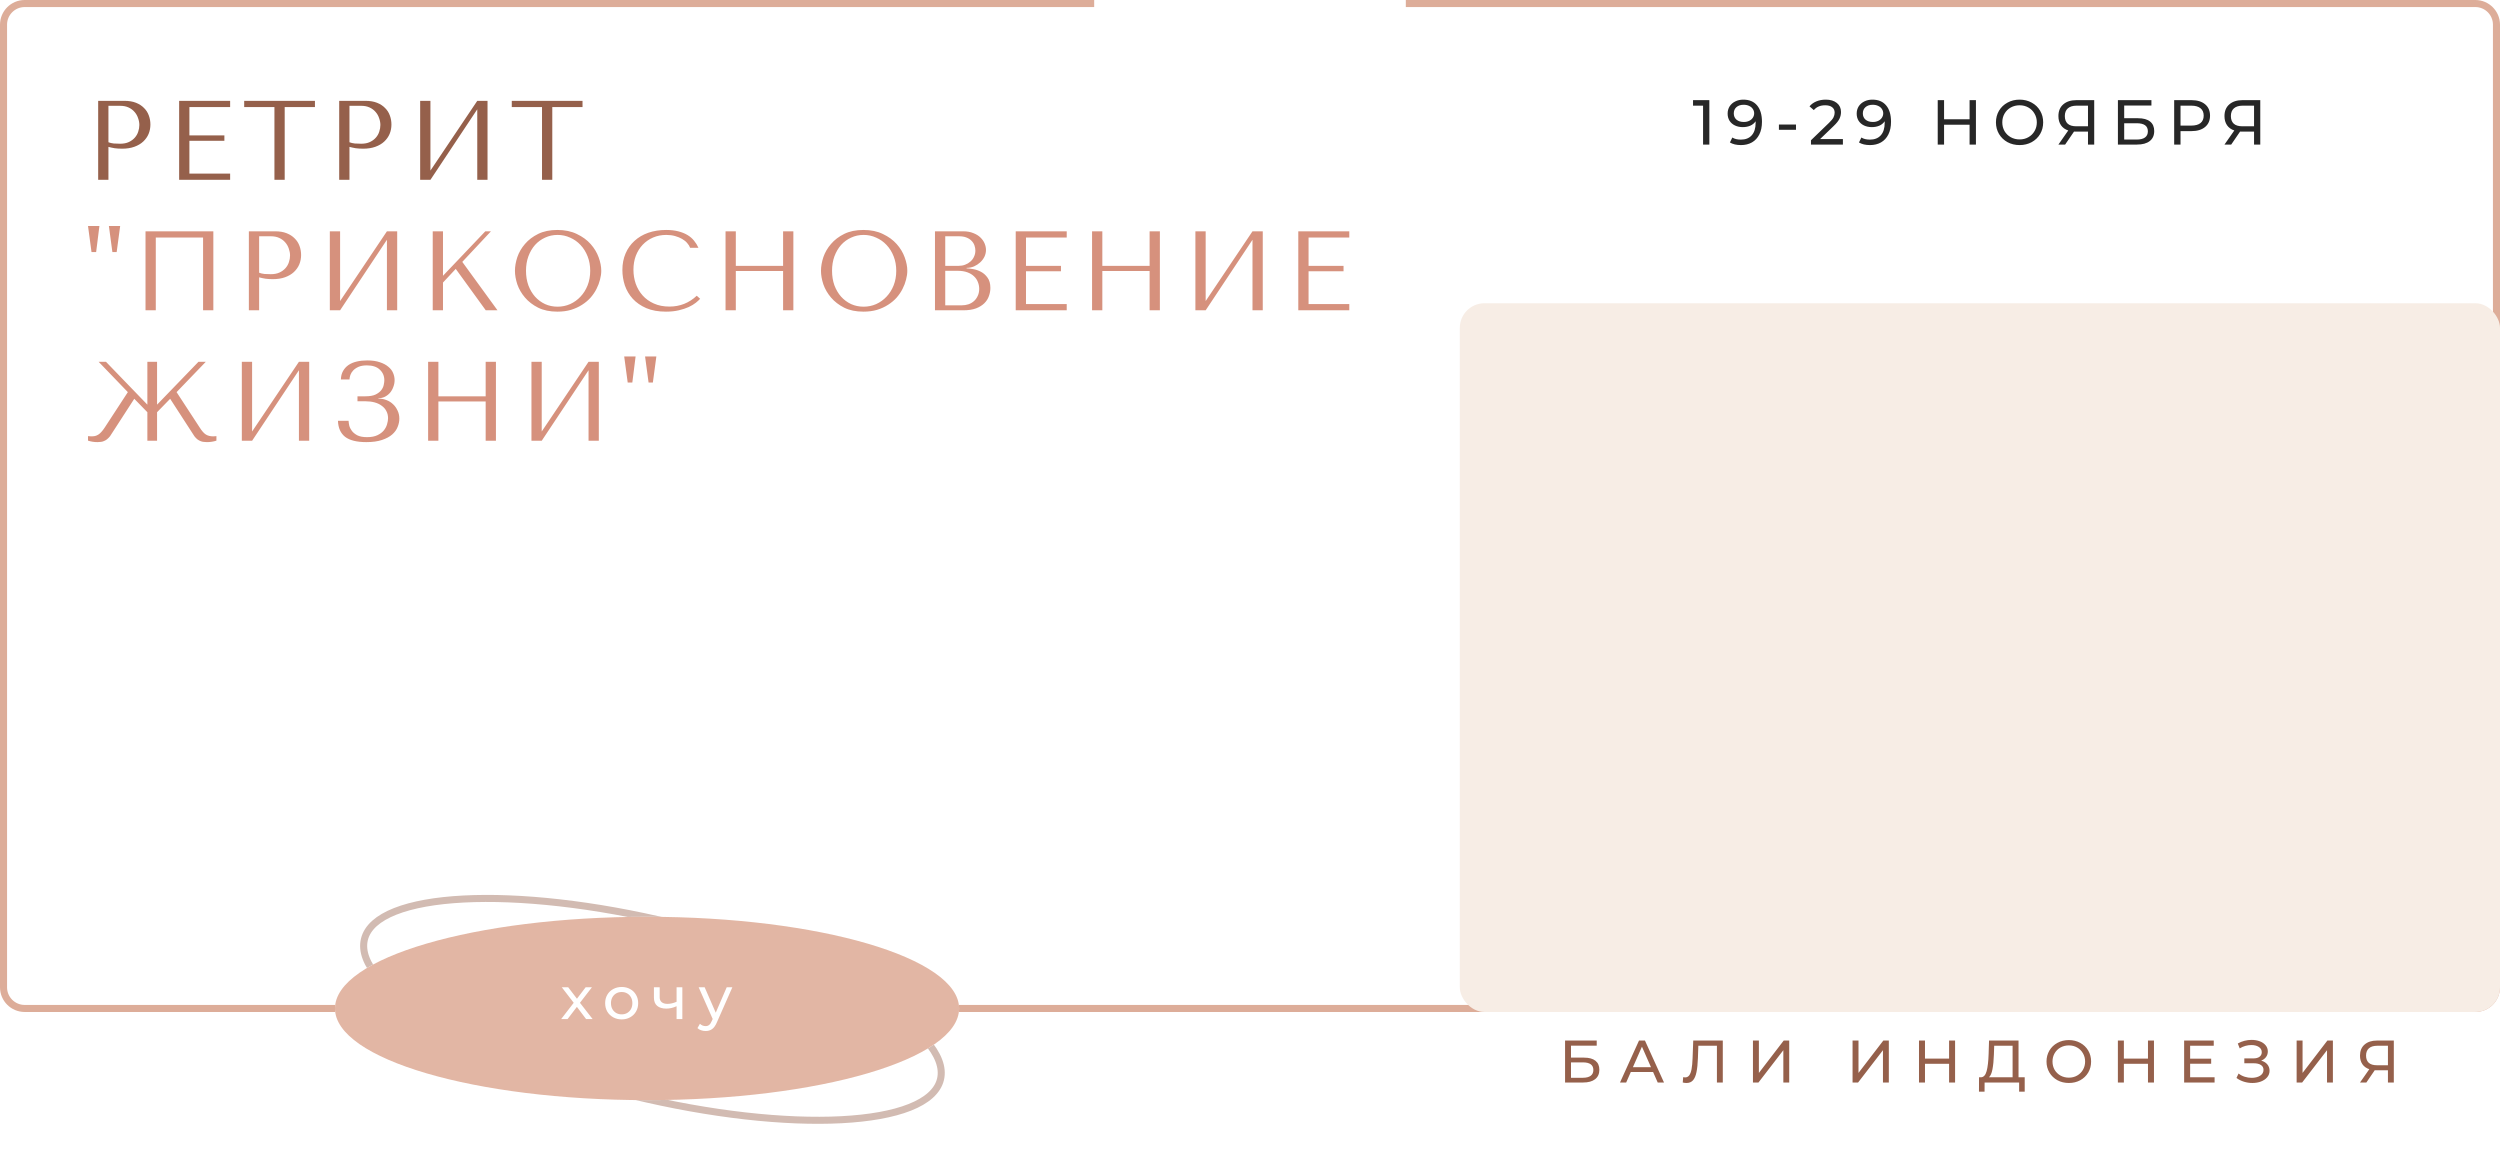 <?xml version="1.0" encoding="UTF-8"?> <svg xmlns="http://www.w3.org/2000/svg" width="709" height="331" viewBox="0 0 709 331" fill="none"><path d="M30.752 41.656V51H27.84V28.6H35.328C36.565 28.6 37.643 28.781 38.56 29.144C39.477 29.507 40.235 29.997 40.832 30.616C41.451 31.213 41.909 31.928 42.208 32.76C42.507 33.571 42.656 34.424 42.656 35.32C42.656 36.259 42.485 37.144 42.144 37.976C41.803 38.787 41.291 39.512 40.608 40.152C39.947 40.771 39.115 41.261 38.112 41.624C37.109 41.987 35.957 42.168 34.656 42.168C33.888 42.168 33.184 42.125 32.544 42.04C31.904 41.933 31.307 41.805 30.752 41.656ZM30.752 30.008V40.344C31.2 40.515 31.701 40.632 32.256 40.696C32.811 40.739 33.419 40.76 34.08 40.76C35.04 40.76 35.861 40.6 36.544 40.28C37.227 39.96 37.792 39.544 38.24 39.032C38.688 38.52 39.008 37.955 39.2 37.336C39.413 36.696 39.52 36.067 39.52 35.448C39.52 34.808 39.403 34.168 39.168 33.528C38.955 32.867 38.624 32.28 38.176 31.768C37.728 31.235 37.163 30.808 36.48 30.488C35.797 30.168 35.008 30.008 34.112 30.008H30.752ZM50.803 28.6H65.266V30.36H53.715V38.392H63.635V39.928H53.715V49.24H65.266V51H50.803V28.6ZM80.74 51H77.829V30.36H69.252V28.6H89.317V30.36H80.74V51ZM99.108 41.656V51H96.196V28.6H103.684C104.922 28.6 105.999 28.781 106.916 29.144C107.834 29.507 108.591 29.997 109.188 30.616C109.807 31.213 110.266 31.928 110.564 32.76C110.863 33.571 111.012 34.424 111.012 35.32C111.012 36.259 110.842 37.144 110.5 37.976C110.159 38.787 109.647 39.512 108.964 40.152C108.303 40.771 107.471 41.261 106.468 41.624C105.466 41.987 104.314 42.168 103.012 42.168C102.244 42.168 101.54 42.125 100.9 42.04C100.26 41.933 99.663 41.805 99.108 41.656ZM99.108 30.008V40.344C99.556 40.515 100.058 40.632 100.612 40.696C101.167 40.739 101.775 40.76 102.436 40.76C103.396 40.76 104.218 40.6 104.9 40.28C105.583 39.96 106.148 39.544 106.596 39.032C107.044 38.52 107.364 37.955 107.556 37.336C107.77 36.696 107.876 36.067 107.876 35.448C107.876 34.808 107.759 34.168 107.524 33.528C107.311 32.867 106.98 32.28 106.532 31.768C106.084 31.235 105.519 30.808 104.836 30.488C104.154 30.168 103.364 30.008 102.468 30.008H99.108ZM122.071 48.376L135.351 28.6H138.263V51H135.351V31L122.071 51H119.159V28.6H122.071V48.376ZM156.628 51H153.716V30.36H145.14V28.6H165.204V30.36H156.628V51Z" fill="#95604B"></path><path d="M27.264 71.488H25.952L24.96 64.096H28.192L27.264 71.488ZM33.088 71.488H31.872L30.88 64.096H34.08L33.088 71.488ZM60.503 65.6V88H57.591V67.36H44.183V88H41.271V65.6H60.503ZM73.49 78.656V88H70.578V65.6H78.066C79.303 65.6 80.38 65.781 81.297 66.144C82.215 66.507 82.972 66.997 83.57 67.616C84.188 68.213 84.647 68.928 84.945 69.76C85.244 70.571 85.394 71.424 85.394 72.32C85.394 73.259 85.223 74.144 84.882 74.976C84.54 75.787 84.028 76.512 83.346 77.152C82.684 77.771 81.852 78.261 80.85 78.624C79.847 78.987 78.695 79.168 77.394 79.168C76.626 79.168 75.921 79.125 75.281 79.04C74.641 78.933 74.044 78.805 73.49 78.656ZM73.49 67.008V77.344C73.938 77.515 74.439 77.632 74.993 77.696C75.548 77.739 76.156 77.76 76.817 77.76C77.778 77.76 78.599 77.6 79.281 77.28C79.964 76.96 80.529 76.544 80.978 76.032C81.425 75.52 81.746 74.955 81.938 74.336C82.151 73.696 82.257 73.067 82.257 72.448C82.257 71.808 82.14 71.168 81.906 70.528C81.692 69.867 81.362 69.28 80.913 68.768C80.466 68.235 79.9 67.808 79.218 67.488C78.535 67.168 77.746 67.008 76.85 67.008H73.49ZM96.452 85.376L109.732 65.6H112.644V88H109.732V68L96.452 88H93.54V65.6H96.452V85.376ZM122.721 88V65.6H125.633V78.208L137.633 65.6H139.233L131.105 74.272L141.089 88H137.761L129.249 76.256L125.633 80.128V88H122.721ZM146.038 76.8C146.038 75.584 146.262 74.293 146.71 72.928C147.179 71.563 147.904 70.315 148.886 69.184C149.867 68.032 151.115 67.083 152.63 66.336C154.144 65.589 155.958 65.216 158.07 65.216C160.203 65.216 162.048 65.6 163.606 66.368C165.184 67.115 166.486 68.064 167.51 69.216C168.534 70.368 169.291 71.627 169.782 72.992C170.272 74.336 170.518 75.605 170.518 76.8C170.518 77.589 170.4 78.421 170.166 79.296C169.952 80.171 169.622 81.045 169.174 81.92C168.747 82.773 168.192 83.595 167.51 84.384C166.827 85.152 166.016 85.835 165.078 86.432C164.16 87.029 163.115 87.509 161.942 87.872C160.79 88.213 159.499 88.384 158.07 88.384C155.958 88.384 154.144 88.011 152.63 87.264C151.115 86.496 149.867 85.536 148.886 84.384C147.904 83.232 147.179 81.984 146.71 80.64C146.262 79.275 146.038 77.995 146.038 76.8ZM149.174 76.8C149.174 78.293 149.398 79.669 149.846 80.928C150.315 82.165 150.944 83.232 151.734 84.128C152.544 85.024 153.494 85.728 154.582 86.24C155.67 86.731 156.854 86.976 158.134 86.976C159.392 86.976 160.576 86.731 161.686 86.24C162.816 85.728 163.798 85.024 164.63 84.128C165.483 83.232 166.155 82.165 166.646 80.928C167.136 79.669 167.382 78.293 167.382 76.8C167.382 75.307 167.136 73.941 166.646 72.704C166.155 71.445 165.483 70.368 164.63 69.472C163.798 68.576 162.816 67.883 161.686 67.392C160.576 66.88 159.392 66.624 158.134 66.624C156.854 66.624 155.67 66.88 154.582 67.392C153.494 67.883 152.544 68.576 151.734 69.472C150.944 70.368 150.315 71.445 149.846 72.704C149.398 73.941 149.174 75.307 149.174 76.8ZM197.597 83.872L198.557 84.736C198.28 85.056 197.874 85.429 197.341 85.856C196.808 86.283 196.136 86.688 195.325 87.072C194.536 87.435 193.597 87.744 192.509 88C191.442 88.256 190.226 88.384 188.861 88.384C186.706 88.384 184.85 88.053 183.293 87.392C181.736 86.709 180.456 85.824 179.453 84.736C178.45 83.627 177.704 82.368 177.213 80.96C176.744 79.531 176.509 78.069 176.509 76.576C176.509 74.848 176.808 73.291 177.405 71.904C178.002 70.496 178.845 69.301 179.933 68.32C181.021 67.317 182.322 66.549 183.837 66.016C185.373 65.483 187.069 65.216 188.925 65.216C190.205 65.216 191.346 65.344 192.349 65.6C193.352 65.856 194.226 66.208 194.973 66.656C195.72 67.104 196.338 67.637 196.829 68.256C197.341 68.875 197.757 69.547 198.077 70.272H195.709C195.56 69.824 195.293 69.387 194.909 68.96C194.546 68.512 194.066 68.117 193.469 67.776C192.893 67.435 192.221 67.157 191.453 66.944C190.706 66.731 189.874 66.624 188.957 66.624C187.613 66.624 186.365 66.869 185.213 67.36C184.082 67.851 183.101 68.533 182.269 69.408C181.437 70.283 180.786 71.328 180.317 72.544C179.869 73.739 179.645 75.061 179.645 76.512C179.645 77.877 179.858 79.189 180.285 80.448C180.733 81.707 181.384 82.816 182.237 83.776C183.09 84.736 184.157 85.504 185.437 86.08C186.717 86.656 188.189 86.944 189.853 86.944C192.84 86.944 195.421 85.92 197.597 83.872ZM208.677 76.864V88H205.765V65.6H208.677V75.392H222.085V65.6H224.997V88H222.085V76.864H208.677ZM232.831 76.8C232.831 75.584 233.055 74.293 233.503 72.928C233.973 71.563 234.698 70.315 235.679 69.184C236.661 68.032 237.909 67.083 239.423 66.336C240.938 65.589 242.751 65.216 244.863 65.216C246.997 65.216 248.842 65.6 250.399 66.368C251.978 67.115 253.279 68.064 254.303 69.216C255.327 70.368 256.085 71.627 256.575 72.992C257.066 74.336 257.311 75.605 257.311 76.8C257.311 77.589 257.194 78.421 256.959 79.296C256.746 80.171 256.415 81.045 255.967 81.92C255.541 82.773 254.986 83.595 254.303 84.384C253.621 85.152 252.81 85.835 251.871 86.432C250.954 87.029 249.909 87.509 248.735 87.872C247.583 88.213 246.293 88.384 244.863 88.384C242.751 88.384 240.938 88.011 239.423 87.264C237.909 86.496 236.661 85.536 235.679 84.384C234.698 83.232 233.973 81.984 233.503 80.64C233.055 79.275 232.831 77.995 232.831 76.8ZM235.967 76.8C235.967 78.293 236.191 79.669 236.639 80.928C237.109 82.165 237.738 83.232 238.527 84.128C239.338 85.024 240.287 85.728 241.375 86.24C242.463 86.731 243.647 86.976 244.927 86.976C246.186 86.976 247.37 86.731 248.479 86.24C249.61 85.728 250.591 85.024 251.423 84.128C252.277 83.232 252.949 82.165 253.439 80.928C253.93 79.669 254.175 78.293 254.175 76.8C254.175 75.307 253.93 73.941 253.439 72.704C252.949 71.445 252.277 70.368 251.423 69.472C250.591 68.576 249.61 67.883 248.479 67.392C247.37 66.88 246.186 66.624 244.927 66.624C243.647 66.624 242.463 66.88 241.375 67.392C240.287 67.883 239.338 68.576 238.527 69.472C237.738 70.368 237.109 71.445 236.639 72.704C236.191 73.941 235.967 75.307 235.967 76.8ZM265.159 88V65.6H273.159C274.268 65.6 275.228 65.771 276.039 66.112C276.871 66.432 277.543 66.848 278.055 67.36C278.588 67.872 278.983 68.437 279.239 69.056C279.495 69.675 279.623 70.283 279.623 70.88C279.623 71.563 279.473 72.213 279.175 72.832C278.876 73.429 278.471 73.963 277.959 74.432C277.468 74.88 276.892 75.253 276.231 75.552C275.569 75.829 274.865 75.968 274.119 75.968V76.096C274.588 76.117 275.207 76.192 275.975 76.32C276.743 76.448 277.489 76.704 278.215 77.088C278.94 77.472 279.559 78.027 280.071 78.752C280.604 79.477 280.871 80.448 280.871 81.664C280.871 82.432 280.732 83.2 280.455 83.968C280.199 84.715 279.772 85.387 279.175 85.984C278.577 86.581 277.788 87.072 276.807 87.456C275.825 87.819 274.62 88 273.191 88H265.159ZM268.071 86.592H272.711C273.393 86.592 274.033 86.496 274.631 86.304C275.249 86.091 275.783 85.781 276.231 85.376C276.679 84.971 277.031 84.48 277.287 83.904C277.564 83.328 277.703 82.667 277.703 81.92C277.703 81.237 277.575 80.587 277.319 79.968C277.084 79.349 276.711 78.805 276.199 78.336C275.708 77.867 275.079 77.493 274.311 77.216C273.543 76.939 272.636 76.8 271.591 76.8H268.071V86.592ZM268.071 75.392H271.911C272.551 75.392 273.148 75.285 273.703 75.072C274.279 74.859 274.78 74.56 275.207 74.176C275.655 73.792 275.996 73.333 276.231 72.8C276.487 72.267 276.615 71.691 276.615 71.072C276.615 70.581 276.529 70.091 276.359 69.6C276.188 69.109 275.911 68.672 275.527 68.288C275.164 67.904 274.684 67.595 274.087 67.36C273.511 67.125 272.807 67.008 271.975 67.008H268.071V75.392ZM288.059 65.6H302.523V67.36H290.971V75.392H300.891V76.928H290.971V86.24H302.523V88H288.059V65.6ZM312.621 76.864V88H309.709V65.6H312.621V75.392H326.029V65.6H328.941V88H326.029V76.864H312.621ZM341.927 85.376L355.207 65.6H358.119V88H355.207V68L341.927 88H339.015V65.6H341.927V85.376ZM368.196 65.6H382.66V67.36H371.108V75.392H381.028V76.928H371.108V86.24H382.66V88H368.196V65.6ZM60.48 123.752L61.376 123.688V124.968C60.523 125.245 59.627 125.384 58.688 125.384C58.368 125.384 58.059 125.363 57.76 125.32C57.461 125.299 57.163 125.224 56.864 125.096C56.587 124.989 56.299 124.829 56 124.616C55.701 124.381 55.413 124.083 55.136 123.72L48.256 113.096L44.544 116.904V125H41.792V116.904L38.08 113.096L31.2 123.72C30.901 124.083 30.603 124.381 30.304 124.616C30.027 124.829 29.739 124.989 29.44 125.096C29.163 125.224 28.875 125.299 28.576 125.32C28.277 125.363 27.968 125.384 27.648 125.384C26.709 125.384 25.813 125.245 24.96 124.968V123.688L25.856 123.752C26.261 123.752 26.624 123.72 26.944 123.656C27.285 123.571 27.605 123.432 27.904 123.24C28.203 123.048 28.491 122.792 28.768 122.472C29.067 122.152 29.376 121.747 29.696 121.256L36.256 111.208L27.968 102.6H30.048L41.792 114.76V102.6H44.544V114.76L56.288 102.6H58.368L50.08 111.208L56.64 121.256C57.259 122.237 57.845 122.899 58.4 123.24C58.955 123.581 59.648 123.752 60.48 123.752ZM71.496 122.376L84.776 102.6H87.688V125H84.776V105L71.496 125H68.584V102.6H71.496V122.376ZM104.037 103.624C103.077 103.624 102.288 103.763 101.669 104.04C101.05 104.317 100.549 104.659 100.165 105.064C99.802 105.448 99.536 105.875 99.365 106.344C99.216 106.813 99.13 107.24 99.109 107.624H96.677C96.698 106.707 96.901 105.907 97.285 105.224C97.669 104.541 98.181 103.976 98.821 103.528C99.482 103.08 100.261 102.749 101.157 102.536C102.053 102.323 103.045 102.216 104.133 102.216C105.541 102.216 106.736 102.387 107.717 102.728C108.698 103.048 109.498 103.475 110.117 104.008C110.757 104.52 111.216 105.117 111.493 105.8C111.77 106.461 111.909 107.133 111.909 107.816C111.909 108.456 111.792 109.085 111.557 109.704C111.344 110.323 111.034 110.877 110.629 111.368C110.224 111.837 109.733 112.221 109.157 112.52C108.602 112.797 107.994 112.936 107.333 112.936V113.064H107.557C108.261 113.064 108.954 113.203 109.637 113.48C110.32 113.736 110.928 114.12 111.461 114.632C111.994 115.123 112.421 115.72 112.741 116.424C113.082 117.107 113.253 117.875 113.253 118.728C113.253 119.496 113.093 120.275 112.773 121.064C112.474 121.853 111.962 122.568 111.237 123.208C110.512 123.848 109.541 124.371 108.325 124.776C107.13 125.181 105.648 125.384 103.877 125.384C101.168 125.384 99.162 124.883 97.861 123.88C96.581 122.856 95.909 121.341 95.845 119.336H98.853C98.874 119.699 98.938 120.147 99.045 120.68C99.173 121.192 99.418 121.693 99.781 122.184C100.144 122.675 100.666 123.101 101.349 123.464C102.032 123.805 102.949 123.976 104.101 123.976C105.274 123.976 106.245 123.795 107.013 123.432C107.781 123.069 108.389 122.621 108.837 122.088C109.285 121.533 109.594 120.947 109.765 120.328C109.957 119.688 110.053 119.112 110.053 118.6C110.053 117.853 109.893 117.181 109.573 116.584C109.274 115.987 108.837 115.485 108.261 115.08C107.706 114.653 107.034 114.333 106.245 114.12C105.456 113.907 104.581 113.8 103.621 113.8H101.381V112.392H103.621C104.858 112.392 105.829 112.221 106.533 111.88C107.258 111.517 107.802 111.091 108.165 110.6C108.528 110.109 108.752 109.608 108.837 109.096C108.944 108.584 108.997 108.168 108.997 107.848C108.997 106.632 108.57 105.629 107.717 104.84C106.885 104.029 105.658 103.624 104.037 103.624ZM124.327 113.864V125H121.415V102.6H124.327V112.392H137.735V102.6H140.647V125H137.735V113.864H124.327ZM153.633 122.376L166.913 102.6H169.825V125H166.913V105L153.633 125H150.721V102.6H153.633V122.376ZM179.327 108.488H178.015L177.023 101.096H180.255L179.327 108.488ZM185.151 108.488H183.935L182.943 101.096H186.143L185.151 108.488Z" fill="#D6917D"></path><path d="M310.312 1H266.125H177.75H7C3.686 1 1 3.686 1 7V280C1 283.314 3.686 286 7 286H702C705.314 286 708 283.314 708 280V7C708 3.686 705.314 1 702 1H531.25H442.875H398.688" stroke="#DDAD99" stroke-width="2"></path><ellipse cx="185.035" cy="286.259" rx="84.064" ry="25.116" transform="rotate(13.661 185.035 286.259)" stroke="#D2BBB2" stroke-width="2"></ellipse><g filter="url(#filter0_f_851_225)"><ellipse cx="183.5" cy="286" rx="88.5" ry="26" fill="white"></ellipse></g><ellipse cx="183.5" cy="286" rx="88.5" ry="26" fill="#E2B6A4"></ellipse><path d="M166.208 289L163.607 285.549L160.972 289H159.153L162.706 284.393L159.323 279.99H161.142L163.624 283.237L166.089 279.99H167.874L164.474 284.393L168.061 289H166.208ZM176.313 289.102C175.418 289.102 174.613 288.904 173.899 288.507C173.185 288.11 172.624 287.566 172.216 286.875C171.82 286.172 171.621 285.379 171.621 284.495C171.621 283.611 171.82 282.823 172.216 282.132C172.624 281.429 173.185 280.885 173.899 280.5C174.613 280.103 175.418 279.905 176.313 279.905C177.209 279.905 178.008 280.103 178.71 280.5C179.424 280.885 179.98 281.429 180.376 282.132C180.784 282.823 180.988 283.611 180.988 284.495C180.988 285.379 180.784 286.172 180.376 286.875C179.98 287.566 179.424 288.11 178.71 288.507C178.008 288.904 177.209 289.102 176.313 289.102ZM176.313 287.674C176.891 287.674 177.407 287.544 177.86 287.283C178.325 287.011 178.688 286.637 178.948 286.161C179.209 285.674 179.339 285.118 179.339 284.495C179.339 283.872 179.209 283.322 178.948 282.846C178.688 282.359 178.325 281.985 177.86 281.724C177.407 281.463 176.891 281.333 176.313 281.333C175.735 281.333 175.214 281.463 174.749 281.724C174.296 281.985 173.933 282.359 173.661 282.846C173.401 283.322 173.27 283.872 173.27 284.495C173.27 285.118 173.401 285.674 173.661 286.161C173.933 286.637 174.296 287.011 174.749 287.283C175.214 287.544 175.735 287.674 176.313 287.674ZM193.511 279.99V289H191.879V285.362C190.904 285.815 189.935 286.042 188.972 286.042C187.85 286.042 186.983 285.781 186.371 285.26C185.759 284.739 185.453 283.957 185.453 282.914V279.99H187.085V282.812C187.085 283.435 187.278 283.906 187.663 284.223C188.06 284.54 188.609 284.699 189.312 284.699C190.105 284.699 190.961 284.501 191.879 284.104V279.99H193.511ZM207.695 279.99L203.326 289.901C202.941 290.819 202.488 291.465 201.966 291.839C201.456 292.213 200.839 292.4 200.113 292.4C199.671 292.4 199.241 292.326 198.821 292.179C198.413 292.043 198.073 291.839 197.801 291.567L198.498 290.343C198.963 290.785 199.501 291.006 200.113 291.006C200.51 291.006 200.839 290.898 201.099 290.683C201.371 290.479 201.615 290.122 201.83 289.612L202.119 288.983L198.141 279.99H199.841L202.986 287.198L206.097 279.99H207.695Z" fill="white"></path><path d="M443.853 295.1H452.829V296.545H445.536V299.945H449.242C450.659 299.945 451.735 300.24 452.472 300.829C453.209 301.418 453.577 302.268 453.577 303.379C453.577 304.546 453.175 305.442 452.37 306.065C451.577 306.688 450.438 307 448.953 307H443.853V295.1ZM448.885 305.657C449.86 305.657 450.602 305.47 451.112 305.096C451.622 304.722 451.877 304.172 451.877 303.447C451.877 302.008 450.88 301.288 448.885 301.288H445.536V305.657H448.885ZM468.818 304.025H462.494L461.185 307H459.434L464.823 295.1H466.506L471.912 307H470.127L468.818 304.025ZM468.223 302.665L465.656 296.834L463.089 302.665H468.223ZM488.584 295.1V307H486.918V296.579H481.648L481.529 300.064C481.473 301.707 481.337 303.039 481.121 304.059C480.917 305.079 480.589 305.85 480.135 306.371C479.682 306.881 479.07 307.136 478.299 307.136C477.948 307.136 477.591 307.091 477.228 307L477.347 305.487C477.529 305.532 477.71 305.555 477.891 305.555C478.379 305.555 478.77 305.362 479.064 304.977C479.359 304.58 479.58 303.991 479.727 303.209C479.875 302.427 479.971 301.396 480.016 300.115L480.203 295.1H488.584ZM497.136 295.1H498.819V304.28L505.857 295.1H507.421V307H505.755V297.837L498.7 307H497.136V295.1ZM525.387 295.1H527.07V304.28L534.108 295.1H535.672V307H534.006V297.837L526.951 307H525.387V295.1ZM554.461 295.1V307H552.761V301.696H545.927V307H544.227V295.1H545.927V300.217H552.761V295.1H554.461ZM574.207 305.521V309.601H572.626V307H562.834L562.817 309.601H561.236L561.253 305.521H561.831C562.579 305.476 563.106 304.886 563.412 303.753C563.718 302.608 563.905 300.999 563.973 298.925L564.092 295.1H572.456V305.521H574.207ZM565.469 299.078C565.412 300.755 565.276 302.144 565.061 303.243C564.857 304.342 564.522 305.102 564.058 305.521H570.773V296.579H565.554L565.469 299.078ZM586.731 307.136C585.529 307.136 584.447 306.875 583.484 306.354C582.52 305.821 581.761 305.09 581.206 304.161C580.662 303.232 580.39 302.195 580.39 301.05C580.39 299.905 580.662 298.868 581.206 297.939C581.761 297.01 582.52 296.284 583.484 295.763C584.447 295.23 585.529 294.964 586.731 294.964C587.921 294.964 588.997 295.23 589.961 295.763C590.924 296.284 591.678 297.01 592.222 297.939C592.766 298.857 593.038 299.894 593.038 301.05C593.038 302.206 592.766 303.249 592.222 304.178C591.678 305.096 590.924 305.821 589.961 306.354C588.997 306.875 587.921 307.136 586.731 307.136ZM586.731 305.623C587.603 305.623 588.385 305.425 589.077 305.028C589.779 304.631 590.329 304.087 590.726 303.396C591.134 302.693 591.338 301.911 591.338 301.05C591.338 300.189 591.134 299.412 590.726 298.721C590.329 298.018 589.779 297.469 589.077 297.072C588.385 296.675 587.603 296.477 586.731 296.477C585.858 296.477 585.065 296.675 584.351 297.072C583.648 297.469 583.093 298.018 582.685 298.721C582.288 299.412 582.09 300.189 582.09 301.05C582.09 301.911 582.288 302.693 582.685 303.396C583.093 304.087 583.648 304.631 584.351 305.028C585.065 305.425 585.858 305.623 586.731 305.623ZM610.865 295.1V307H609.165V301.696H602.331V307H600.631V295.1H602.331V300.217H609.165V295.1H610.865ZM628.057 305.521V307H619.421V295.1H627.819V296.579H621.121V300.234H627.088V301.679H621.121V305.521H628.057ZM641.267 300.795C642.015 300.999 642.598 301.356 643.018 301.866C643.437 302.365 643.647 302.965 643.647 303.668C643.647 304.371 643.42 304.988 642.967 305.521C642.525 306.042 641.93 306.445 641.182 306.728C640.445 307 639.64 307.136 638.768 307.136C637.974 307.136 637.187 307.017 636.405 306.779C635.623 306.541 634.909 306.184 634.263 305.708L634.858 304.45C635.379 304.858 635.963 305.164 636.609 305.368C637.255 305.572 637.906 305.674 638.564 305.674C639.516 305.674 640.315 305.476 640.961 305.079C641.607 304.671 641.93 304.116 641.93 303.413C641.93 302.812 641.686 302.353 641.199 302.036C640.711 301.707 640.026 301.543 639.142 301.543H636.49V300.166H639.023C639.782 300.166 640.371 300.013 640.791 299.707C641.221 299.39 641.437 298.953 641.437 298.398C641.437 297.775 641.159 297.282 640.604 296.919C640.048 296.556 639.346 296.375 638.496 296.375C637.94 296.375 637.374 296.454 636.796 296.613C636.229 296.772 635.691 297.01 635.181 297.327L634.637 295.933C635.237 295.593 635.872 295.338 636.541 295.168C637.209 294.998 637.878 294.913 638.547 294.913C639.385 294.913 640.156 295.043 640.859 295.304C641.561 295.565 642.117 295.944 642.525 296.443C642.944 296.942 643.154 297.525 643.154 298.194C643.154 298.795 642.984 299.322 642.644 299.775C642.315 300.228 641.856 300.568 641.267 300.795ZM651.324 295.1H653.007V304.28L660.045 295.1H661.609V307H659.943V297.837L652.888 307H651.324V295.1ZM678.885 295.1V307H677.219V303.532H673.938C673.734 303.532 673.581 303.526 673.479 303.515L671.099 307H669.297L671.932 303.226C671.082 302.943 670.431 302.472 669.977 301.815C669.524 301.146 669.297 300.336 669.297 299.384C669.297 298.035 669.728 296.987 670.589 296.239C671.462 295.48 672.635 295.1 674.108 295.1H678.885ZM671.014 299.367C671.014 300.251 671.269 300.931 671.779 301.407C672.301 301.872 673.066 302.104 674.074 302.104H677.219V296.579H674.176C673.156 296.579 672.374 296.817 671.83 297.293C671.286 297.769 671.014 298.46 671.014 299.367Z" fill="#95604B"></path><path d="M484.77 28.4V41H482.988V29.966H480.144V28.4H484.77ZM494.402 28.256C496.094 28.256 497.396 28.802 498.308 29.894C499.232 30.986 499.694 32.534 499.694 34.538C499.694 35.942 499.442 37.142 498.938 38.138C498.446 39.122 497.75 39.872 496.85 40.388C495.962 40.892 494.924 41.144 493.736 41.144C493.124 41.144 492.548 41.084 492.008 40.964C491.468 40.832 491 40.646 490.604 40.406L491.288 39.002C491.9 39.398 492.71 39.596 493.718 39.596C495.026 39.596 496.046 39.194 496.778 38.39C497.522 37.574 497.894 36.392 497.894 34.844V34.394C497.534 34.934 497.036 35.348 496.4 35.636C495.764 35.912 495.05 36.05 494.258 36.05C493.43 36.05 492.686 35.894 492.026 35.582C491.378 35.27 490.868 34.826 490.496 34.25C490.136 33.662 489.956 32.99 489.956 32.234C489.956 31.442 490.148 30.746 490.532 30.146C490.928 29.546 491.462 29.084 492.134 28.76C492.806 28.424 493.562 28.256 494.402 28.256ZM494.564 34.592C495.128 34.592 495.632 34.484 496.076 34.268C496.52 34.052 496.862 33.758 497.102 33.386C497.354 33.014 497.48 32.6 497.48 32.144C497.48 31.7 497.36 31.298 497.12 30.938C496.892 30.566 496.55 30.272 496.094 30.056C495.65 29.828 495.11 29.714 494.474 29.714C493.646 29.714 492.974 29.936 492.458 30.38C491.954 30.824 491.702 31.418 491.702 32.162C491.702 32.906 491.96 33.5 492.476 33.944C492.992 34.376 493.688 34.592 494.564 34.592ZM504.501 35.312H509.343V36.806H504.501V35.312ZM522.647 39.434V41H513.593V39.776L518.723 34.826C519.347 34.226 519.767 33.71 519.983 33.278C520.199 32.834 520.307 32.39 520.307 31.946C520.307 31.286 520.073 30.776 519.605 30.416C519.149 30.044 518.489 29.858 517.625 29.858C516.233 29.858 515.159 30.314 514.403 31.226L513.179 30.164C513.671 29.564 514.313 29.096 515.105 28.76C515.909 28.424 516.803 28.256 517.787 28.256C519.107 28.256 520.157 28.574 520.937 29.21C521.717 29.834 522.107 30.686 522.107 31.766C522.107 32.438 521.963 33.074 521.675 33.674C521.387 34.274 520.841 34.958 520.037 35.726L516.185 39.434H522.647ZM531.003 28.256C532.695 28.256 533.997 28.802 534.909 29.894C535.833 30.986 536.295 32.534 536.295 34.538C536.295 35.942 536.043 37.142 535.539 38.138C535.047 39.122 534.351 39.872 533.451 40.388C532.563 40.892 531.525 41.144 530.337 41.144C529.725 41.144 529.149 41.084 528.609 40.964C528.069 40.832 527.601 40.646 527.205 40.406L527.889 39.002C528.501 39.398 529.311 39.596 530.319 39.596C531.627 39.596 532.647 39.194 533.379 38.39C534.123 37.574 534.495 36.392 534.495 34.844V34.394C534.135 34.934 533.637 35.348 533.001 35.636C532.365 35.912 531.651 36.05 530.859 36.05C530.031 36.05 529.287 35.894 528.627 35.582C527.979 35.27 527.469 34.826 527.097 34.25C526.737 33.662 526.557 32.99 526.557 32.234C526.557 31.442 526.749 30.746 527.133 30.146C527.529 29.546 528.063 29.084 528.735 28.76C529.407 28.424 530.163 28.256 531.003 28.256ZM531.165 34.592C531.729 34.592 532.233 34.484 532.677 34.268C533.121 34.052 533.463 33.758 533.703 33.386C533.955 33.014 534.081 32.6 534.081 32.144C534.081 31.7 533.961 31.298 533.721 30.938C533.493 30.566 533.151 30.272 532.695 30.056C532.251 29.828 531.711 29.714 531.075 29.714C530.247 29.714 529.575 29.936 529.059 30.38C528.555 30.824 528.303 31.418 528.303 32.162C528.303 32.906 528.561 33.5 529.077 33.944C529.593 34.376 530.289 34.592 531.165 34.592ZM560.374 28.4V41H558.574V35.384H551.338V41H549.538V28.4H551.338V33.818H558.574V28.4H560.374ZM572.764 41.144C571.492 41.144 570.346 40.868 569.326 40.316C568.306 39.752 567.502 38.978 566.914 37.994C566.338 37.01 566.05 35.912 566.05 34.7C566.05 33.488 566.338 32.39 566.914 31.406C567.502 30.422 568.306 29.654 569.326 29.102C570.346 28.538 571.492 28.256 572.764 28.256C574.024 28.256 575.164 28.538 576.184 29.102C577.204 29.654 578.002 30.422 578.578 31.406C579.154 32.378 579.442 33.476 579.442 34.7C579.442 35.924 579.154 37.028 578.578 38.012C578.002 38.984 577.204 39.752 576.184 40.316C575.164 40.868 574.024 41.144 572.764 41.144ZM572.764 39.542C573.688 39.542 574.516 39.332 575.248 38.912C575.992 38.492 576.574 37.916 576.994 37.184C577.426 36.44 577.642 35.612 577.642 34.7C577.642 33.788 577.426 32.966 576.994 32.234C576.574 31.49 575.992 30.908 575.248 30.488C574.516 30.068 573.688 29.858 572.764 29.858C571.84 29.858 571 30.068 570.244 30.488C569.5 30.908 568.912 31.49 568.48 32.234C568.06 32.966 567.85 33.788 567.85 34.7C567.85 35.612 568.06 36.44 568.48 37.184C568.912 37.916 569.5 38.492 570.244 38.912C571 39.332 571.84 39.542 572.764 39.542ZM593.918 28.4V41H592.154V37.328H588.68C588.464 37.328 588.302 37.322 588.194 37.31L585.674 41H583.766L586.556 37.004C585.656 36.704 584.966 36.206 584.486 35.51C584.006 34.802 583.766 33.944 583.766 32.936C583.766 31.508 584.222 30.398 585.134 29.606C586.058 28.802 587.3 28.4 588.86 28.4H593.918ZM585.584 32.918C585.584 33.854 585.854 34.574 586.394 35.078C586.946 35.57 587.756 35.816 588.824 35.816H592.154V29.966H588.932C587.852 29.966 587.024 30.218 586.448 30.722C585.872 31.226 585.584 31.958 585.584 32.918ZM600.64 28.4H610.144V29.93H602.422V33.53H606.346C607.846 33.53 608.986 33.842 609.766 34.466C610.546 35.09 610.936 35.99 610.936 37.166C610.936 38.402 610.51 39.35 609.658 40.01C608.818 40.67 607.612 41 606.04 41H600.64V28.4ZM605.968 39.578C607 39.578 607.786 39.38 608.326 38.984C608.866 38.588 609.136 38.006 609.136 37.238C609.136 35.714 608.08 34.952 605.968 34.952H602.422V39.578H605.968ZM621.51 28.4C623.142 28.4 624.426 28.79 625.362 29.57C626.298 30.35 626.766 31.424 626.766 32.792C626.766 34.16 626.298 35.234 625.362 36.014C624.426 36.794 623.142 37.184 621.51 37.184H618.396V41H616.596V28.4H621.51ZM621.456 35.618C622.596 35.618 623.466 35.378 624.066 34.898C624.666 34.406 624.966 33.704 624.966 32.792C624.966 31.88 624.666 31.184 624.066 30.704C623.466 30.212 622.596 29.966 621.456 29.966H618.396V35.618H621.456ZM641.013 28.4V41H639.249V37.328H635.775C635.559 37.328 635.397 37.322 635.289 37.31L632.769 41H630.861L633.651 37.004C632.751 36.704 632.061 36.206 631.581 35.51C631.101 34.802 630.861 33.944 630.861 32.936C630.861 31.508 631.317 30.398 632.229 29.606C633.153 28.802 634.395 28.4 635.955 28.4H641.013ZM632.679 32.918C632.679 33.854 632.949 34.574 633.489 35.078C634.041 35.57 634.851 35.816 635.919 35.816H639.249V29.966H636.027C634.947 29.966 634.119 30.218 633.543 30.722C632.967 31.226 632.679 31.958 632.679 32.918Z" fill="#272727"></path><rect x="414" y="86" width="295" height="201" rx="7" fill="#F7EDE5"></rect><defs><filter id="filter0_f_851_225" x="77" y="242" width="213" height="88" filterUnits="userSpaceOnUse" color-interpolation-filters="sRGB"><feFlood flood-opacity="0" result="BackgroundImageFix"></feFlood><feBlend mode="normal" in="SourceGraphic" in2="BackgroundImageFix" result="shape"></feBlend><feGaussianBlur stdDeviation="9" result="effect1_foregroundBlur_851_225"></feGaussianBlur></filter></defs></svg> 